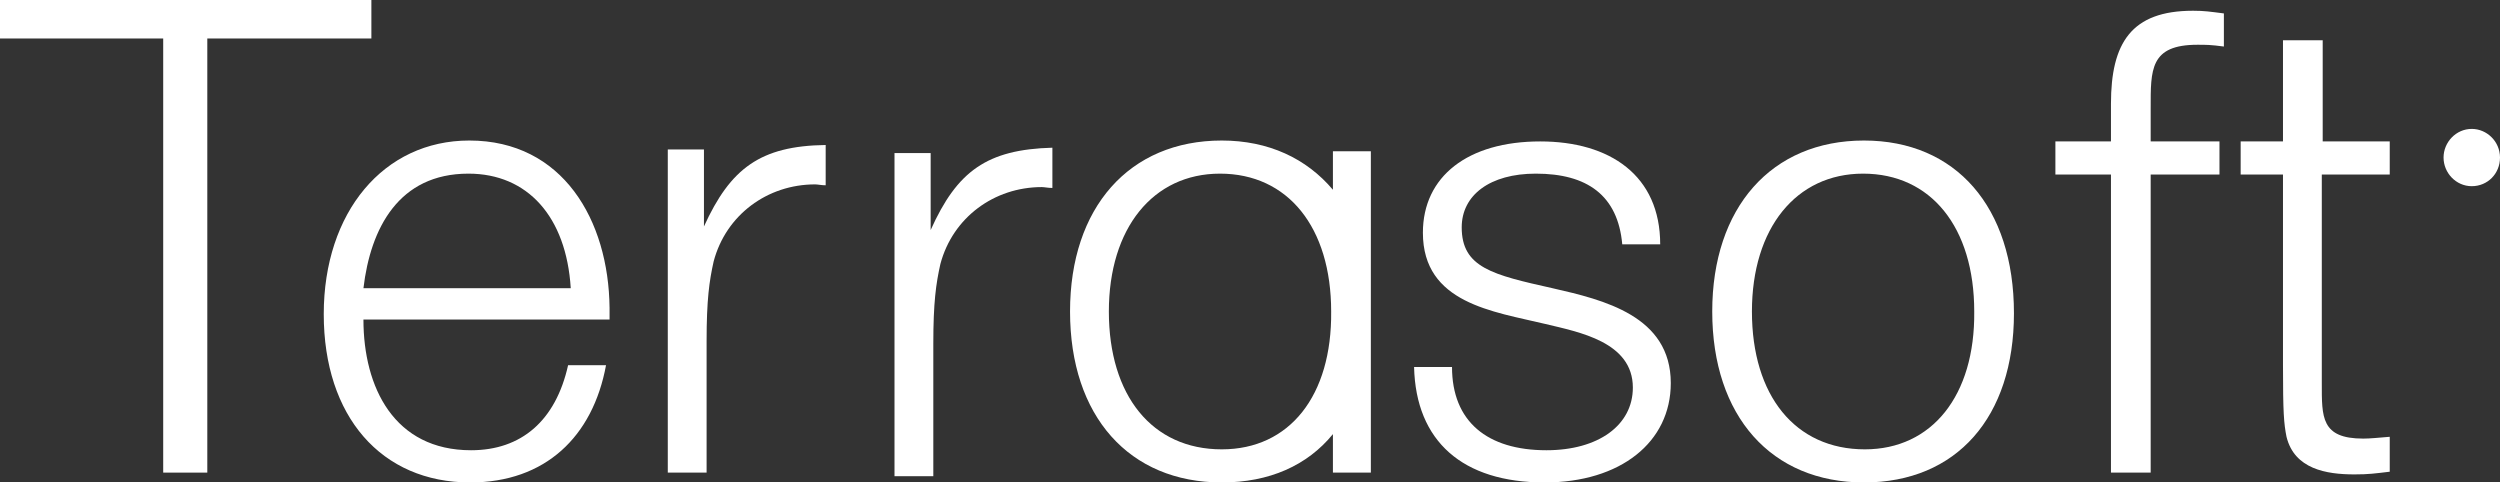 <svg width="114" height="22" viewBox="0 0 114 22" fill="none" xmlns="http://www.w3.org/2000/svg">
<rect x="0" y="0" width="114" height="22" fill="#333333" stroke="none"/>
<path d="M16.935 0H0V1.755H7.442V21.551H9.453V1.755H16.935V0Z" fill="white"/>
<path d="M21.4 6.408C17.498 6.408 14.763 9.674 14.763 14.327C14.763 18.98 17.378 22 21.44 22C24.86 22 27.032 19.918 27.635 16.653H25.905C25.342 19.184 23.773 20.531 21.481 20.531C17.981 20.531 16.573 17.674 16.573 14.572H27.796V14.041C27.756 10.041 25.664 6.408 21.4 6.408ZM16.573 13.143C16.895 10.408 18.182 7.918 21.36 7.918C24.055 7.918 25.825 9.878 26.026 13.143H16.573Z" fill="white"/>
<path d="M32.1 10.327V6.816H30.451V21.551H32.221V15.551C32.221 13.674 32.342 12.816 32.543 11.918C33.106 9.796 34.996 8.408 37.169 8.408C37.289 8.408 37.45 8.449 37.651 8.449V6.612C34.675 6.653 33.307 7.674 32.1 10.327Z" fill="white"/>
<path d="M42.438 10.49V6.98H40.789V21.714H42.559V15.674C42.559 13.796 42.68 12.939 42.881 12.041C43.444 9.918 45.334 8.531 47.507 8.531C47.627 8.531 47.788 8.571 47.989 8.571V6.735C45.013 6.816 43.645 7.796 42.438 10.49Z" fill="white"/>
<path d="M60.781 8.653C59.574 7.225 57.845 6.408 55.713 6.408C51.489 6.408 48.794 9.469 48.794 14.204C48.794 18.98 51.489 22 55.713 22C57.885 22 59.615 21.224 60.781 19.796V21.551H62.511V6.898H60.781V8.653ZM55.713 20.49C52.535 20.49 50.564 18.041 50.564 14.204C50.564 10.408 52.575 7.918 55.632 7.918C58.73 7.918 60.701 10.367 60.701 14.204C60.741 18.041 58.81 20.49 55.713 20.49Z" fill="white"/>
<path d="M70.797 13.143C68.062 12.531 66.654 12.204 66.654 10.367C66.654 8.898 67.941 7.918 70.033 7.918C72.366 7.918 73.774 8.898 73.975 11.143H75.705C75.705 8 73.412 6.449 70.234 6.449C66.936 6.449 64.884 8.041 64.884 10.612C64.884 13.837 68.102 14.204 70.476 14.775C72.004 15.143 74.458 15.592 74.458 17.674C74.458 19.388 72.889 20.531 70.516 20.531C67.821 20.531 66.212 19.224 66.212 16.735H64.482C64.562 20.122 66.694 22 70.435 22C73.895 22 76.188 20.163 76.188 17.469C76.188 14.408 73.13 13.674 70.797 13.143Z" fill="white"/>
<path d="M84.997 6.408C80.773 6.408 78.078 9.469 78.078 14.204C78.078 18.98 80.773 22 84.997 22C89.221 22 91.836 19.02 91.836 14.286C91.836 9.429 89.181 6.408 84.997 6.408ZM85.037 20.49C81.86 20.49 79.888 18.041 79.888 14.204C79.888 10.408 81.9 7.918 84.957 7.918C88.054 7.918 90.025 10.367 90.025 14.204C90.066 18.041 88.095 20.49 85.037 20.49Z" fill="white"/>
<path d="M96.26 4.735V6.449H93.726V7.959H96.26V21.551H98.071V7.959H101.208V6.449H98.071V4.939C98.071 3.184 98.03 2.041 100.203 2.041C100.605 2.041 100.806 2.041 101.409 2.122V0.612C100.766 0.531 100.524 0.49 100.001 0.49C97.186 0.49 96.26 1.959 96.26 4.735Z" fill="white"/>
<path d="M105.915 7.959H108.972V6.449H105.915V1.837H104.104V6.449H102.174V7.959H104.104V16.612C104.104 18.857 104.145 19.306 104.265 19.918C104.627 21.388 106.076 21.633 107.363 21.633C108.006 21.633 108.288 21.592 108.972 21.51V19.918C108.449 19.959 108.087 20 107.765 20C105.834 20 105.874 19.02 105.874 17.469V7.959H105.915Z" fill="white"/>
<path d="M114 7.184C114 6.449 113.397 5.878 112.713 5.878C111.989 5.878 111.426 6.49 111.426 7.184C111.426 7.878 111.989 8.49 112.713 8.49C113.437 8.49 114 7.918 114 7.184Z" fill="white"/>
</svg>
